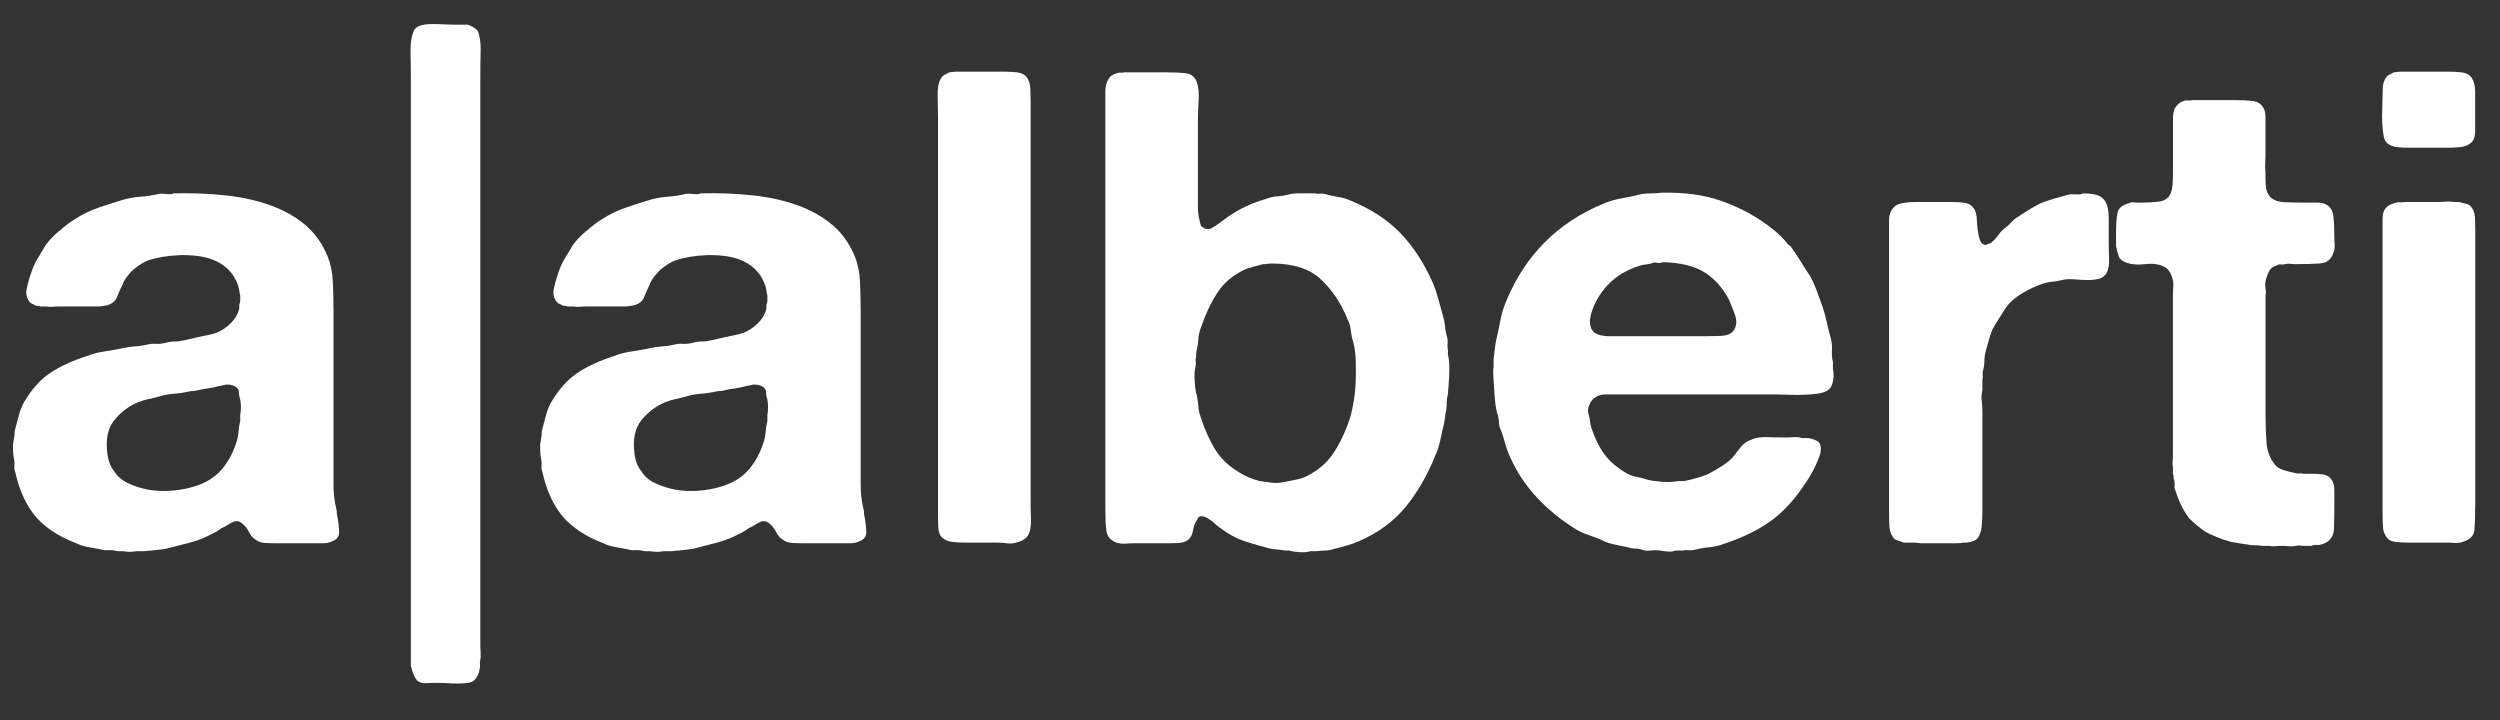 <?xml version="1.0" encoding="UTF-8" standalone="no"?>
<!DOCTYPE svg PUBLIC "-//W3C//DTD SVG 1.1//EN" "http://www.w3.org/Graphics/SVG/1.1/DTD/svg11.dtd">
<svg width="100%" height="100%" viewBox="0 0 177 51" version="1.1" xmlns="http://www.w3.org/2000/svg" xmlns:xlink="http://www.w3.org/1999/xlink" xml:space="preserve" xmlns:serif="http://www.serif.com/" style="fill-rule:evenodd;clip-rule:evenodd;stroke-linejoin:round;stroke-miterlimit:2;">
    <rect x="0" y="0" width="177" height="51" fill="#333333" stroke="none"/>
    <g>
        <path d="M23.894,36.588C23.956,36.936 23.994,37.278 24.01,37.62C24.027,37.964 23.861,38.2 23.518,38.323C23.332,38.416 23.112,38.463 22.863,38.463L22.113,38.463L19.585,38.463C19.304,38.463 19.03,38.457 18.765,38.44C18.5,38.424 18.288,38.352 18.133,38.229C17.914,38.105 17.749,37.924 17.641,37.689C17.532,37.459 17.383,37.262 17.197,37.105C17.134,37.043 17.056,36.988 16.962,36.94C16.869,36.893 16.743,36.886 16.588,36.918C16.431,36.98 16.283,37.059 16.142,37.149C16.001,37.246 15.853,37.324 15.698,37.386C15.543,37.51 15.37,37.62 15.184,37.712C14.996,37.807 14.809,37.9 14.622,37.993C14.216,38.181 13.794,38.328 13.356,38.439C12.918,38.546 12.467,38.666 11.999,38.79C11.78,38.853 11.569,38.892 11.367,38.908C11.162,38.925 10.952,38.946 10.735,38.976C10.64,38.976 10.547,38.986 10.454,39.001C10.359,39.016 10.266,39.024 10.173,39.024L9.657,39.024C9.345,39.086 9.032,39.086 8.721,39.024L8.3,39.024C8.081,38.962 7.87,38.936 7.668,38.952C7.463,38.971 7.269,38.946 7.082,38.884C6.769,38.822 6.474,38.769 6.193,38.721C5.913,38.672 5.646,38.586 5.397,38.462C4.49,38.119 3.717,37.676 3.079,37.127C2.439,36.581 1.931,35.856 1.557,34.951C1.464,34.732 1.378,34.497 1.299,34.249C1.22,33.997 1.15,33.73 1.088,33.45C1.025,33.293 1.002,33.137 1.018,32.981C1.034,32.825 1.024,32.669 0.995,32.514C0.964,32.42 0.939,32.226 0.925,31.93C0.91,31.631 0.917,31.422 0.948,31.294C1.01,30.984 1.042,30.719 1.042,30.501C1.135,30.158 1.228,29.806 1.323,29.446C1.416,29.087 1.54,28.766 1.696,28.486C2.227,27.581 2.835,26.895 3.522,26.427C4.208,25.958 5.083,25.553 6.145,25.209C6.552,25.052 6.973,24.942 7.409,24.878C7.845,24.816 8.283,24.739 8.721,24.647C8.97,24.583 9.235,24.545 9.516,24.529C9.797,24.514 10.078,24.477 10.359,24.413C10.578,24.351 10.797,24.327 11.016,24.343C11.233,24.358 11.469,24.336 11.718,24.273C11.935,24.21 12.154,24.178 12.373,24.178C12.591,24.178 12.827,24.147 13.076,24.085C13.732,23.93 14.331,23.797 14.879,23.687C15.425,23.579 15.917,23.305 16.354,22.868C16.635,22.586 16.822,22.276 16.917,21.931C16.948,21.838 16.954,21.759 16.94,21.697C16.923,21.635 16.932,21.573 16.962,21.509C16.993,21.447 17.01,21.353 17.01,21.228L17.01,20.947C16.977,20.823 16.954,20.697 16.94,20.573C16.923,20.447 16.9,20.338 16.87,20.245C16.557,19.307 15.902,18.669 14.903,18.324C14.622,18.231 14.286,18.16 13.896,18.113C13.506,18.067 13.107,18.051 12.702,18.067C12.297,18.082 11.907,18.121 11.531,18.184C11.157,18.247 10.829,18.324 10.548,18.419C10.36,18.482 10.181,18.567 10.009,18.675C9.838,18.786 9.674,18.904 9.517,19.027C9.36,19.152 9.199,19.326 9.025,19.543C8.854,19.762 8.735,19.964 8.674,20.153C8.517,20.465 8.385,20.76 8.277,21.041C8.168,21.322 7.941,21.51 7.598,21.603C7.346,21.667 7.082,21.698 6.801,21.698L5.958,21.698L4.18,21.698C4.021,21.698 3.867,21.706 3.711,21.721C3.556,21.736 3.416,21.728 3.29,21.698L2.868,21.698C2.805,21.666 2.728,21.651 2.635,21.651C2.54,21.651 2.462,21.62 2.399,21.558C2.149,21.496 1.978,21.291 1.885,20.949C1.852,20.794 1.852,20.637 1.885,20.481C1.916,20.325 1.947,20.185 1.978,20.059C2.071,19.714 2.171,19.396 2.283,19.098C2.39,18.802 2.525,18.529 2.68,18.279C2.775,18.122 2.868,17.966 2.961,17.81C3.056,17.655 3.149,17.498 3.242,17.342C3.492,16.999 3.804,16.672 4.18,16.359C4.242,16.328 4.335,16.251 4.461,16.126C4.616,16.001 4.757,15.891 4.882,15.797C5.006,15.704 5.147,15.609 5.303,15.516C5.832,15.174 6.396,14.9 6.988,14.696C7.582,14.494 8.191,14.3 8.815,14.112C9.19,14.017 9.579,13.957 9.986,13.924C10.393,13.893 10.798,13.831 11.204,13.736C11.329,13.706 11.523,13.706 11.788,13.736C12.053,13.768 12.216,13.754 12.28,13.69C13.559,13.658 14.785,13.707 15.956,13.831C17.127,13.957 18.187,14.19 19.14,14.534C20.092,14.878 20.912,15.337 21.599,15.915C22.285,16.493 22.816,17.234 23.192,18.139C23.409,18.669 23.536,19.28 23.566,19.965C23.597,20.653 23.613,21.355 23.613,22.072L23.613,34.318C23.613,34.924 23.675,35.479 23.799,35.98C23.832,36.076 23.846,36.174 23.846,36.285C23.847,36.397 23.861,36.499 23.894,36.588ZM17.01,29.379C17.04,29.224 17.057,29.045 17.057,28.842C17.057,28.639 17.04,28.46 17.01,28.304C16.946,28.116 16.917,27.944 16.917,27.787C16.917,27.631 16.854,27.506 16.729,27.412C16.572,27.287 16.337,27.224 16.026,27.224C15.901,27.258 15.791,27.28 15.698,27.294C15.605,27.31 15.494,27.335 15.37,27.364C15.151,27.429 14.918,27.476 14.668,27.506C14.418,27.54 14.168,27.585 13.92,27.647C13.825,27.681 13.685,27.694 13.497,27.694C13.092,27.788 12.686,27.851 12.28,27.881C11.873,27.912 11.484,27.99 11.109,28.116C10.859,28.18 10.624,28.23 10.406,28.281C10.19,28.326 9.971,28.396 9.752,28.488C9.096,28.769 8.541,29.191 8.089,29.753C7.635,30.315 7.472,31.097 7.598,32.095C7.66,32.628 7.831,33.062 8.112,33.405C8.329,33.752 8.657,34.022 9.095,34.223C9.533,34.429 10.008,34.577 10.524,34.672C11.039,34.764 11.584,34.786 12.162,34.74C12.74,34.695 13.277,34.593 13.777,34.436C14.589,34.184 15.229,33.788 15.697,33.239C16.166,32.695 16.526,32.016 16.776,31.204C16.836,30.985 16.877,30.756 16.892,30.524C16.907,30.289 16.946,30.048 17.01,29.797L17.01,29.379Z" style="fill:white;fill-rule:nonzero;"/>
        <path d="M29.09,46.612L29.09,14.02L29.09,5.776C29.09,5.121 29.082,4.45 29.067,3.762C29.05,3.077 29.137,2.531 29.325,2.124C29.418,1.969 29.582,1.859 29.817,1.795C30.05,1.731 30.309,1.702 30.589,1.702C30.87,1.702 31.151,1.71 31.432,1.725C31.713,1.739 31.946,1.747 32.134,1.747L33.117,1.747C33.398,1.842 33.631,1.982 33.819,2.17C33.974,2.545 34.045,3.029 34.03,3.62C34.013,4.215 34.007,4.791 34.007,5.353L34.007,45.674C34.007,45.831 34.014,46.005 34.03,46.191C34.045,46.379 34.036,46.549 34.007,46.709C33.975,46.804 33.968,46.894 33.983,46.99C33.999,47.085 33.991,47.209 33.961,47.365C33.897,47.708 33.773,47.972 33.586,48.159C33.491,48.256 33.336,48.317 33.118,48.349C32.899,48.379 32.664,48.394 32.415,48.394C32.164,48.394 31.915,48.387 31.665,48.369C31.417,48.353 31.197,48.348 31.01,48.348C30.76,48.348 30.486,48.354 30.19,48.369C29.893,48.388 29.666,48.315 29.511,48.158C29.324,47.911 29.184,47.566 29.09,47.13L29.09,46.612Z" style="fill:white;fill-rule:nonzero;"/>
        <path d="M61.215,36.588C61.277,36.936 61.317,37.278 61.332,37.62C61.347,37.964 61.184,38.2 60.84,38.323C60.652,38.416 60.435,38.463 60.184,38.463L59.437,38.463L56.906,38.463C56.626,38.463 56.351,38.457 56.089,38.44C55.824,38.424 55.611,38.352 55.457,38.229C55.236,38.105 55.072,37.924 54.963,37.689C54.856,37.459 54.706,37.262 54.52,37.105C54.457,37.043 54.379,36.988 54.287,36.94C54.191,36.893 54.068,36.886 53.911,36.918C53.754,36.98 53.606,37.059 53.467,37.149C53.326,37.246 53.178,37.324 53.023,37.386C52.867,37.51 52.695,37.62 52.506,37.712C52.32,37.807 52.132,37.9 51.943,37.993C51.538,38.181 51.116,38.328 50.68,38.439C50.242,38.546 49.789,38.666 49.323,38.79C49.102,38.853 48.891,38.892 48.689,38.908C48.487,38.924 48.276,38.946 48.057,38.976C47.963,38.976 47.87,38.986 47.776,39.001C47.683,39.016 47.589,39.024 47.496,39.024L46.981,39.024C46.667,39.086 46.355,39.086 46.043,39.024L45.621,39.024C45.401,38.962 45.192,38.936 44.989,38.952C44.784,38.971 44.592,38.946 44.405,38.884C44.092,38.822 43.796,38.769 43.514,38.721C43.233,38.672 42.967,38.586 42.719,38.462C41.813,38.119 41.04,37.676 40.402,37.127C39.759,36.581 39.254,35.856 38.88,34.951C38.785,34.732 38.701,34.497 38.622,34.249C38.544,33.997 38.473,33.73 38.412,33.45C38.348,33.293 38.325,33.137 38.341,32.981C38.356,32.826 38.348,32.669 38.318,32.514C38.286,32.42 38.263,32.226 38.248,31.93C38.232,31.631 38.239,31.422 38.271,31.294C38.333,30.984 38.363,30.719 38.363,30.501C38.458,30.158 38.551,29.806 38.644,29.446C38.739,29.087 38.861,28.766 39.02,28.486C39.549,27.581 40.159,26.895 40.846,26.427C41.532,25.958 42.406,25.553 43.468,25.209C43.874,25.052 44.295,24.942 44.733,24.878C45.169,24.816 45.606,24.739 46.043,24.647C46.292,24.583 46.559,24.545 46.839,24.529C47.12,24.514 47.402,24.477 47.683,24.413C47.901,24.351 48.119,24.327 48.338,24.343C48.556,24.358 48.791,24.336 49.041,24.273C49.258,24.21 49.477,24.178 49.696,24.178C49.913,24.178 50.148,24.147 50.399,24.085C51.053,23.93 51.654,23.797 52.201,23.687C52.747,23.579 53.238,23.305 53.677,22.868C53.957,22.586 54.145,22.276 54.239,21.931C54.271,21.838 54.278,21.759 54.262,21.697C54.245,21.635 54.253,21.573 54.286,21.509C54.315,21.447 54.332,21.353 54.332,21.228L54.332,20.947C54.3,20.823 54.277,20.697 54.262,20.573C54.245,20.447 54.224,20.338 54.191,20.245C53.879,19.307 53.224,18.669 52.225,18.324C51.943,18.231 51.607,18.16 51.219,18.113C50.826,18.067 50.428,18.051 50.025,18.067C49.62,18.082 49.229,18.121 48.854,18.184C48.477,18.247 48.152,18.324 47.871,18.419C47.683,18.482 47.501,18.567 47.332,18.675C47.159,18.786 46.995,18.904 46.84,19.027C46.684,19.152 46.521,19.326 46.349,19.543C46.176,19.762 46.06,19.964 45.997,20.153C45.841,20.465 45.709,20.76 45.599,21.041C45.492,21.322 45.264,21.51 44.92,21.603C44.67,21.667 44.406,21.698 44.124,21.698L43.283,21.698L41.502,21.698C41.345,21.698 41.19,21.706 41.035,21.721C40.878,21.736 40.737,21.728 40.613,21.698L40.19,21.698C40.127,21.666 40.049,21.651 39.956,21.651C39.863,21.651 39.785,21.62 39.723,21.558C39.471,21.496 39.301,21.291 39.206,20.949C39.175,20.794 39.175,20.637 39.206,20.481C39.239,20.325 39.268,20.185 39.301,20.059C39.394,19.716 39.496,19.397 39.604,19.099C39.714,18.803 39.847,18.53 40.003,18.28C40.096,18.123 40.189,17.967 40.284,17.811C40.377,17.656 40.472,17.499 40.565,17.343C40.814,17 41.127,16.673 41.501,16.36C41.563,16.329 41.657,16.252 41.781,16.127C41.938,16.002 42.078,15.892 42.203,15.798C42.328,15.705 42.468,15.61 42.625,15.517C43.155,15.175 43.717,14.901 44.312,14.697C44.903,14.495 45.514,14.301 46.137,14.113C46.511,14.016 46.901,13.956 47.307,13.923C47.713,13.892 48.118,13.83 48.525,13.735C48.651,13.705 48.844,13.705 49.11,13.735C49.375,13.767 49.54,13.753 49.602,13.689C50.881,13.657 52.109,13.706 53.278,13.83C54.449,13.956 55.508,14.189 56.464,14.533C57.415,14.877 58.233,15.336 58.921,15.914C59.608,16.492 60.139,17.233 60.514,18.138C60.732,18.668 60.859,19.279 60.889,19.964C60.92,20.652 60.935,21.354 60.935,22.071L60.935,34.317C60.935,34.923 60.997,35.478 61.123,35.979C61.154,36.075 61.171,36.173 61.171,36.284C61.169,36.397 61.184,36.499 61.215,36.588ZM54.331,29.379C54.363,29.224 54.378,29.045 54.378,28.842C54.378,28.639 54.363,28.46 54.331,28.304C54.268,28.116 54.237,27.944 54.237,27.787C54.237,27.631 54.174,27.506 54.049,27.412C53.893,27.287 53.658,27.224 53.347,27.224C53.222,27.258 53.113,27.28 53.02,27.294C52.925,27.31 52.816,27.335 52.692,27.364C52.473,27.428 52.237,27.475 51.99,27.505C51.738,27.539 51.49,27.584 51.239,27.646C51.147,27.68 51.007,27.693 50.819,27.693C50.412,27.787 50.007,27.85 49.601,27.88C49.195,27.911 48.805,27.989 48.43,28.115C48.178,28.179 47.946,28.229 47.728,28.28C47.512,28.326 47.291,28.396 47.072,28.488C46.417,28.769 45.861,29.191 45.409,29.753C44.957,30.315 44.794,31.097 44.918,32.095C44.98,32.628 45.153,33.062 45.435,33.405C45.652,33.752 45.979,34.022 46.417,34.223C46.854,34.429 47.33,34.577 47.845,34.672C48.361,34.764 48.907,34.786 49.485,34.74C50.061,34.695 50.6,34.593 51.1,34.436C51.913,34.184 52.552,33.788 53.021,33.239C53.488,32.695 53.847,32.016 54.097,31.204C54.159,30.985 54.2,30.756 54.214,30.524C54.229,30.289 54.268,30.048 54.331,29.797L54.331,29.379Z" style="fill:white;fill-rule:nonzero;"/>
        <path d="M67.678,5.074L71.097,5.074C71.407,5.074 71.706,5.088 71.987,5.121C72.268,5.152 72.485,5.246 72.641,5.402C72.829,5.621 72.929,5.91 72.947,6.267C72.962,6.626 72.969,6.994 72.969,7.368L72.969,35.515C72.969,35.887 72.976,36.319 72.992,36.801C73.006,37.285 72.935,37.653 72.781,37.903C72.624,38.151 72.343,38.324 71.938,38.418C71.75,38.48 71.54,38.496 71.306,38.465C71.073,38.433 70.844,38.418 70.626,38.418L68.379,38.418C68.034,38.418 67.724,38.403 67.443,38.371C67.163,38.342 66.926,38.247 66.739,38.091C66.552,37.934 66.45,37.693 66.434,37.366C66.418,37.039 66.412,36.702 66.412,36.358L66.412,32.19L66.412,14.629L66.412,8.259C66.412,7.854 66.404,7.368 66.388,6.807C66.372,6.245 66.442,5.84 66.599,5.59C66.661,5.465 66.747,5.371 66.857,5.309C66.967,5.246 67.083,5.184 67.209,5.121C67.271,5.121 67.35,5.114 67.444,5.098C67.536,5.082 67.614,5.074 67.678,5.074Z" style="fill:white;fill-rule:nonzero;"/>
        <path d="M102.521,25.162C102.583,25.351 102.612,25.673 102.612,26.122C102.612,26.576 102.598,26.896 102.568,27.082C102.568,27.239 102.558,27.372 102.544,27.481C102.527,27.588 102.522,27.722 102.522,27.877C102.458,28.127 102.426,28.367 102.426,28.604C102.426,28.839 102.394,29.081 102.329,29.329C102.329,29.455 102.301,29.674 102.238,29.988C102.143,30.363 102.057,30.745 101.98,31.134C101.902,31.526 101.784,31.892 101.626,32.235C101.064,33.639 100.362,34.857 99.52,35.886C98.677,36.918 97.57,37.73 96.196,38.323C95.914,38.448 95.627,38.551 95.329,38.63C95.031,38.707 94.713,38.792 94.369,38.886C94.183,38.948 93.985,38.979 93.785,38.979C93.581,38.979 93.386,38.997 93.198,39.026L92.776,39.026C92.588,39.089 92.339,39.113 92.027,39.095C91.716,39.078 91.464,39.041 91.279,38.979L90.998,38.979C90.84,38.948 90.672,38.927 90.48,38.911C90.295,38.893 90.108,38.872 89.917,38.84C89.327,38.685 88.777,38.527 88.281,38.371C87.779,38.216 87.312,37.997 86.875,37.716C86.689,37.591 86.508,37.467 86.338,37.341C86.167,37.216 86.002,37.076 85.846,36.92C85.751,36.858 85.659,36.796 85.566,36.731C85.47,36.671 85.378,36.625 85.285,36.59C85.005,36.499 84.831,36.561 84.769,36.779C84.614,36.998 84.512,37.253 84.465,37.55C84.418,37.847 84.299,38.073 84.113,38.229C83.925,38.353 83.706,38.425 83.457,38.441C83.207,38.459 82.926,38.464 82.613,38.464L80.366,38.464C80.147,38.464 79.922,38.471 79.686,38.488C79.454,38.506 79.243,38.478 79.054,38.417C78.618,38.263 78.374,37.971 78.329,37.55C78.281,37.128 78.259,36.654 78.259,36.122L78.259,7.556L78.259,6.478C78.259,6.104 78.335,5.808 78.492,5.589C78.618,5.37 78.837,5.228 79.148,5.168C79.209,5.137 79.279,5.129 79.359,5.144C79.435,5.158 79.505,5.152 79.57,5.121L82.519,5.121C83.081,5.121 83.564,5.144 83.971,5.191C84.376,5.238 84.641,5.48 84.767,5.916C84.861,6.229 84.892,6.642 84.861,7.157C84.829,7.672 84.814,8.117 84.814,8.491L84.814,14.626C84.814,14.971 84.843,15.266 84.907,15.516C84.94,15.673 84.971,15.805 85.003,15.914C85.031,16.021 85.11,16.092 85.236,16.125C85.297,16.188 85.382,16.218 85.493,16.218C85.604,16.218 85.688,16.204 85.75,16.171C85.968,16.048 86.172,15.915 86.359,15.775C86.547,15.634 86.75,15.487 86.968,15.329C87.372,15.048 87.794,14.807 88.232,14.604C88.668,14.401 89.153,14.222 89.686,14.064C89.933,13.971 90.184,13.917 90.433,13.901C90.682,13.886 90.934,13.847 91.183,13.784C91.4,13.722 91.636,13.69 91.884,13.69L93.101,13.69C93.196,13.722 93.303,13.728 93.43,13.713C93.552,13.698 93.677,13.707 93.803,13.736C94.146,13.83 94.465,13.901 94.764,13.948C95.062,13.994 95.348,14.08 95.629,14.204C97.067,14.797 98.237,15.563 99.144,16.499C100.047,17.437 100.813,18.606 101.438,20.012C101.595,20.386 101.726,20.778 101.836,21.181C101.943,21.588 102.061,22.009 102.185,22.446C102.249,22.666 102.288,22.877 102.303,23.08C102.319,23.282 102.358,23.51 102.421,23.757C102.481,23.915 102.505,24.086 102.491,24.273C102.472,24.46 102.48,24.648 102.514,24.835L102.514,25.161L102.521,25.161L102.521,25.162ZM95.587,29.567C95.683,29.254 95.766,28.864 95.845,28.396C95.923,27.927 95.97,27.452 95.986,26.967C96.001,26.484 96.001,26 95.986,25.518C95.97,25.035 95.914,24.62 95.823,24.277C95.727,23.964 95.666,23.668 95.634,23.387C95.605,23.106 95.528,22.842 95.4,22.592C94.962,21.499 94.347,20.571 93.55,19.806C92.756,19.041 91.591,18.658 90.062,18.658C89.938,18.658 89.83,18.666 89.735,18.681C89.64,18.699 89.534,18.705 89.408,18.705C89.191,18.768 88.987,18.821 88.799,18.869C88.613,18.916 88.425,18.972 88.239,19.032C87.332,19.439 86.646,20.009 86.178,20.742C85.71,21.477 85.319,22.31 85.007,23.247C84.912,23.498 84.858,23.755 84.842,24.02C84.828,24.286 84.787,24.544 84.727,24.794C84.694,24.886 84.68,25.042 84.68,25.261C84.647,25.385 84.638,25.509 84.657,25.637C84.672,25.761 84.665,25.885 84.633,26.011C84.569,26.261 84.555,26.604 84.587,27.042C84.617,27.481 84.665,27.79 84.728,27.98C84.789,28.261 84.83,28.527 84.843,28.775C84.859,29.026 84.913,29.275 85.008,29.525C85.29,30.399 85.624,31.156 86.014,31.797C86.405,32.435 86.959,32.976 87.677,33.41C88.176,33.723 88.692,33.941 89.221,34.067C89.283,34.067 89.355,34.077 89.433,34.091C89.509,34.108 89.596,34.117 89.692,34.117C89.783,34.146 89.939,34.169 90.159,34.185C90.379,34.201 90.562,34.191 90.721,34.162C91.033,34.1 91.321,34.045 91.587,33.997C91.852,33.95 92.111,33.882 92.36,33.785C93.232,33.38 93.913,32.818 94.397,32.099C94.876,31.377 95.275,30.532 95.587,29.567Z" style="fill:white;fill-rule:nonzero;"/>
        <path d="M129.772,26.149C129.835,26.397 129.835,26.678 129.772,26.992C129.709,27.304 129.597,27.506 129.444,27.599C129.289,27.723 129.062,27.808 128.768,27.857C128.468,27.902 128.142,27.934 127.783,27.948C127.425,27.966 127.063,27.966 126.705,27.948C126.346,27.933 126.026,27.925 125.745,27.925L114.318,27.925L113.685,27.925C113.481,27.925 113.303,27.959 113.148,28.02C112.898,28.144 112.741,28.27 112.679,28.395C112.617,28.459 112.555,28.573 112.493,28.746C112.43,28.919 112.415,29.082 112.446,29.238C112.509,29.425 112.548,29.605 112.563,29.777C112.578,29.948 112.617,30.128 112.678,30.313C112.929,31.064 113.234,31.678 113.594,32.165C113.95,32.648 114.443,33.076 115.068,33.452C115.318,33.61 115.576,33.71 115.841,33.757C116.105,33.803 116.379,33.873 116.66,33.966C116.906,34.032 117.251,34.076 117.688,34.111C118.126,34.14 118.501,34.124 118.812,34.061L119.234,34.061C119.547,33.998 119.834,33.93 120.1,33.852C120.369,33.774 120.625,33.686 120.873,33.594C121.186,33.438 121.535,33.235 121.928,32.985C122.317,32.737 122.607,32.489 122.795,32.237C122.95,32.018 123.114,31.809 123.287,31.607C123.458,31.401 123.667,31.254 123.919,31.158C124.229,31.004 124.628,30.932 125.113,30.949C125.595,30.967 126.042,30.973 126.446,30.973C126.635,30.973 126.831,30.967 127.033,30.949C127.235,30.933 127.416,30.957 127.57,31.017L128.039,31.017C128.352,31.083 128.571,31.158 128.696,31.254C128.818,31.316 128.89,31.456 128.909,31.675C128.924,31.895 128.896,32.08 128.838,32.237C128.679,32.675 128.51,33.064 128.32,33.407C128.132,33.753 127.913,34.095 127.666,34.438C126.978,35.466 126.198,36.295 125.323,36.919C124.45,37.543 123.357,38.071 122.046,38.509C121.701,38.634 121.358,38.713 121.016,38.745C120.673,38.776 120.313,38.839 119.94,38.931C119.814,38.966 119.68,38.971 119.541,38.954C119.4,38.939 119.269,38.947 119.144,38.978L118.628,38.978C118.472,39.041 118.292,39.067 118.089,39.05C117.887,39.032 117.706,39.011 117.552,38.978C117.304,38.947 117.085,38.947 116.896,38.978C116.709,39.011 116.506,38.996 116.287,38.932C116.131,38.87 115.962,38.838 115.772,38.838C115.582,38.838 115.413,38.806 115.256,38.744C114.913,38.682 114.57,38.61 114.227,38.532C113.882,38.457 113.572,38.34 113.289,38.182C112.946,38.059 112.626,37.94 112.33,37.828C112.031,37.723 111.758,37.587 111.511,37.432C110.511,36.808 109.621,36.081 108.841,35.254C108.059,34.428 107.419,33.469 106.921,32.374C106.764,32.031 106.64,31.678 106.545,31.322C106.45,30.963 106.326,30.592 106.169,30.221C106.139,30.096 106.124,29.979 106.124,29.868C106.124,29.761 106.106,29.643 106.078,29.517C105.954,29.143 105.875,28.739 105.843,28.299C105.811,27.861 105.781,27.426 105.748,26.989C105.748,26.832 105.74,26.66 105.726,26.473C105.709,26.286 105.717,26.114 105.748,25.956L105.748,25.397L105.889,24.274C106.015,23.743 106.124,23.229 106.217,22.727C106.311,22.228 106.45,21.762 106.638,21.322C107.981,18.077 110.259,15.782 113.475,14.44C113.913,14.252 114.358,14.119 114.81,14.041C115.264,13.964 115.742,13.861 116.239,13.736C116.486,13.706 116.722,13.69 116.941,13.69C117.161,13.69 117.392,13.676 117.644,13.643C119.235,13.612 120.6,13.792 121.74,14.182C122.88,14.573 123.903,15.08 124.807,15.704C125.088,15.89 125.37,16.101 125.652,16.336C125.933,16.57 126.181,16.813 126.401,17.062C126.496,17.219 126.619,17.343 126.776,17.437C127.025,17.78 127.258,18.132 127.477,18.49C127.695,18.849 127.931,19.215 128.18,19.589C128.334,19.87 128.469,20.161 128.577,20.456C128.685,20.753 128.804,21.074 128.929,21.416C129.084,21.823 129.209,22.244 129.304,22.681C129.399,23.119 129.507,23.555 129.631,23.992C129.694,24.24 129.717,24.514 129.701,24.81C129.685,25.109 129.71,25.38 129.771,25.63L129.772,26.149ZM122.746,23.385C122.964,23.072 122.99,22.691 122.816,22.237C122.645,21.786 122.512,21.449 122.418,21.231C121.98,20.388 121.406,19.741 120.689,19.287C119.969,18.835 118.971,18.591 117.69,18.562C117.596,18.625 117.488,18.64 117.364,18.608C117.238,18.578 117.129,18.578 117.036,18.608C116.879,18.672 116.709,18.711 116.521,18.725C116.333,18.74 116.162,18.781 116.003,18.843C114.631,19.281 113.615,20.138 112.96,21.418C112.897,21.543 112.827,21.707 112.751,21.91C112.672,22.114 112.617,22.316 112.586,22.517C112.553,22.721 112.562,22.916 112.61,23.103C112.654,23.291 112.756,23.448 112.914,23.572C113.162,23.727 113.508,23.805 113.945,23.805L120.408,23.805C120.844,23.805 121.301,23.799 121.788,23.783C122.271,23.767 122.591,23.636 122.746,23.385Z" style="fill:white;fill-rule:nonzero;"/>
        <path d="M147.473,13.691C147.816,13.691 148.12,13.723 148.386,13.785C148.651,13.848 148.861,13.989 149.018,14.206C149.206,14.456 149.298,14.886 149.298,15.495L149.298,17.11C149.298,17.454 149.306,17.843 149.323,18.281C149.34,18.719 149.284,19.062 149.158,19.309C149.032,19.53 148.855,19.67 148.619,19.733C148.386,19.795 148.12,19.826 147.824,19.826C147.527,19.826 147.215,19.811 146.886,19.779C146.56,19.748 146.254,19.764 145.972,19.826C145.753,19.889 145.534,19.928 145.317,19.944C145.098,19.96 144.896,19.998 144.708,20.06C144.209,20.217 143.709,20.444 143.211,20.739C142.711,21.036 142.32,21.371 142.04,21.745C141.883,21.997 141.72,22.255 141.549,22.517C141.374,22.784 141.212,23.057 141.057,23.337C140.962,23.587 140.875,23.846 140.799,24.109C140.721,24.376 140.65,24.633 140.588,24.88C140.525,25.1 140.495,25.327 140.495,25.559C140.495,25.796 140.46,26.02 140.398,26.239C140.367,26.363 140.361,26.481 140.376,26.59C140.391,26.698 140.382,26.8 140.353,26.895L140.353,27.643C140.29,27.862 140.275,28.104 140.305,28.369C140.338,28.637 140.353,28.893 140.353,29.145L140.353,36.122C140.353,36.527 140.336,36.902 140.305,37.246C140.276,37.589 140.18,37.87 140.025,38.088C139.962,38.184 139.86,38.252 139.718,38.301C139.578,38.347 139.432,38.386 139.274,38.415L139.038,38.415C138.884,38.448 138.713,38.462 138.526,38.462L138.007,38.462L135.993,38.462C135.807,38.43 135.611,38.415 135.407,38.415L134.777,38.415C134.62,38.352 134.462,38.301 134.308,38.25C134.151,38.206 134.041,38.104 133.979,37.947C133.857,37.79 133.785,37.562 133.769,37.267C133.753,36.97 133.746,36.667 133.746,36.356L133.746,33.17L133.746,19.966L133.746,16.5L133.746,15.587C133.746,15.291 133.808,15.048 133.934,14.861C134.089,14.611 134.321,14.455 134.636,14.393C134.947,14.331 135.323,14.3 135.76,14.3L138.148,14.3C138.526,14.3 138.85,14.323 139.131,14.37C139.412,14.415 139.63,14.564 139.789,14.814C139.883,14.971 139.936,15.188 139.952,15.469C139.967,15.75 139.991,16.024 140.022,16.289C140.055,16.554 140.108,16.795 140.186,17.016C140.264,17.235 140.414,17.342 140.633,17.342C140.694,17.28 140.757,17.249 140.819,17.249C140.88,17.249 140.941,17.218 141.007,17.156C141.194,16.999 141.358,16.821 141.498,16.617C141.639,16.414 141.817,16.233 142.037,16.078C142.16,15.985 142.269,15.882 142.363,15.774C142.458,15.664 142.567,15.563 142.689,15.469C142.969,15.282 143.262,15.094 143.558,14.907C143.854,14.72 144.156,14.549 144.471,14.392C144.784,14.268 145.103,14.159 145.43,14.063C145.756,13.97 146.092,13.877 146.438,13.783C146.532,13.751 146.709,13.745 146.976,13.76C147.247,13.777 147.409,13.755 147.473,13.691Z" style="fill:white;fill-rule:nonzero;"/>
        <path d="M155.152,7.088L158.29,7.088C158.758,7.088 159.171,7.111 159.531,7.158C159.888,7.205 160.146,7.401 160.303,7.742C160.366,7.901 160.396,8.087 160.396,8.305L160.396,11.067C160.396,11.224 160.389,11.404 160.374,11.607C160.358,11.811 160.366,11.989 160.396,12.146L160.396,12.661C160.396,12.912 160.415,13.138 160.444,13.34C160.476,13.544 160.553,13.723 160.677,13.879C160.898,14.16 161.293,14.309 161.872,14.324C162.45,14.34 163.004,14.346 163.533,14.346L164.097,14.346C164.283,14.346 164.455,14.379 164.613,14.44C164.957,14.596 165.15,14.877 165.198,15.283C165.247,15.688 165.268,16.142 165.268,16.64C165.268,16.859 165.275,17.078 165.291,17.296C165.308,17.513 165.285,17.701 165.221,17.858C165.064,18.358 164.738,18.624 164.239,18.653C163.736,18.686 163.175,18.701 162.551,18.701C162.428,18.701 162.294,18.695 162.155,18.677C162.014,18.662 161.898,18.671 161.803,18.701C161.679,18.732 161.568,18.739 161.477,18.723C161.382,18.709 161.289,18.73 161.196,18.794C160.945,18.857 160.766,18.99 160.657,19.192C160.55,19.396 160.462,19.636 160.4,19.917C160.368,20.074 160.368,20.245 160.4,20.433C160.431,20.619 160.431,20.79 160.4,20.947L160.4,29.328C160.4,30.109 160.425,30.788 160.47,31.367C160.516,31.947 160.711,32.451 161.057,32.889C161.212,33.075 161.422,33.209 161.688,33.287C161.953,33.366 162.226,33.434 162.507,33.496C162.602,33.53 162.702,33.536 162.812,33.519C162.922,33.505 163.006,33.512 163.071,33.543L163.586,33.543C163.929,33.543 164.225,33.56 164.476,33.591C164.724,33.622 164.928,33.75 165.083,33.965C165.207,34.153 165.271,34.397 165.271,34.694L165.271,35.604C165.271,36.262 165.261,36.863 165.248,37.408C165.231,37.957 164.974,38.322 164.475,38.508C164.319,38.571 164.178,38.595 164.054,38.581C163.928,38.564 163.787,38.587 163.632,38.649L163.163,38.649C163.1,38.649 163.006,38.643 162.882,38.627C162.757,38.608 162.65,38.616 162.555,38.649C162.398,38.682 162.236,38.688 162.063,38.672C161.892,38.656 161.728,38.649 161.571,38.649C161.415,38.649 161.259,38.655 161.104,38.672C160.948,38.69 160.806,38.682 160.682,38.649L160.167,38.649C160.01,38.616 159.838,38.604 159.65,38.604C159.463,38.604 159.293,38.586 159.134,38.556C158.914,38.525 158.712,38.493 158.526,38.462C158.339,38.43 158.151,38.4 157.965,38.367C157.621,38.272 157.292,38.165 156.98,38.041C156.668,37.919 156.373,37.775 156.091,37.619C155.995,37.557 155.904,37.485 155.81,37.407C155.716,37.329 155.607,37.244 155.483,37.148C155.42,37.089 155.342,37.019 155.249,36.94C155.154,36.862 155.076,36.793 155.013,36.727C154.575,36.136 154.247,35.482 154.032,34.761C153.967,34.637 153.945,34.519 153.962,34.411C153.976,34.301 153.967,34.169 153.939,34.013C153.905,33.952 153.891,33.872 153.891,33.777C153.891,33.683 153.875,33.608 153.843,33.542L153.843,33.075C153.813,32.951 153.806,32.81 153.821,32.654C153.837,32.497 153.843,32.344 153.843,32.187L153.843,30.408L153.843,23.434L153.843,20.951C153.843,20.734 153.854,20.515 153.869,20.296C153.884,20.077 153.861,19.875 153.798,19.687C153.673,19.25 153.455,18.97 153.141,18.845C152.798,18.689 152.361,18.642 151.831,18.704C151.3,18.767 150.847,18.721 150.472,18.564C150.223,18.469 150.066,18.329 150.004,18.142C149.941,17.954 149.88,17.721 149.817,17.44L149.817,16.455C149.817,15.893 149.848,15.442 149.912,15.098C149.975,14.755 150.239,14.521 150.708,14.396C150.832,14.333 150.956,14.311 151.084,14.325C151.209,14.342 151.349,14.348 151.506,14.348C151.973,14.348 152.411,14.325 152.816,14.278C153.222,14.232 153.504,14.053 153.66,13.741C153.755,13.522 153.808,13.272 153.824,12.991C153.84,12.71 153.847,12.43 153.847,12.149L153.847,9.243L153.847,8.448C153.847,8.167 153.879,7.932 153.944,7.744C154.099,7.434 154.331,7.23 154.646,7.137C154.708,7.104 154.793,7.098 154.903,7.113C155.004,7.129 155.088,7.121 155.152,7.088Z" style="fill:white;fill-rule:nonzero;"/>
        <path d="M174.915,5.402C175.134,5.652 175.241,6.028 175.241,6.526L175.241,9.242C175.241,9.68 175.134,9.977 174.915,10.133C174.727,10.29 174.485,10.381 174.188,10.414C173.891,10.445 173.572,10.46 173.228,10.46L170.605,10.46C170.262,10.46 169.958,10.445 169.694,10.414C169.427,10.381 169.202,10.29 169.014,10.133C168.89,10.038 168.803,9.861 168.757,9.594C168.711,9.329 168.678,9.032 168.662,8.704C168.646,8.377 168.646,8.042 168.662,7.698C168.678,7.355 168.686,7.059 168.686,6.808C168.686,6.558 168.695,6.332 168.71,6.128C168.725,5.926 168.78,5.746 168.872,5.59C168.935,5.465 169.021,5.371 169.132,5.309C169.239,5.246 169.357,5.184 169.483,5.121C169.546,5.121 169.625,5.114 169.716,5.098C169.813,5.081 169.889,5.074 169.953,5.074L173.371,5.074C173.683,5.074 173.978,5.088 174.26,5.121C174.538,5.152 174.758,5.247 174.915,5.402ZM175.241,35.886C175.241,36.513 175.224,37.042 175.196,37.48C175.165,37.918 174.882,38.213 174.352,38.369C174.165,38.431 173.961,38.457 173.744,38.439C173.524,38.423 173.29,38.414 173.042,38.414L170.42,38.414C170.138,38.414 169.865,38.4 169.603,38.369C169.335,38.338 169.141,38.245 169.015,38.089C168.827,37.869 168.725,37.599 168.71,37.269C168.694,36.942 168.686,36.588 168.686,36.216L168.686,16.453L168.686,15.517C168.686,15.207 168.748,14.955 168.873,14.767C169.061,14.55 169.327,14.41 169.672,14.346C169.733,14.315 169.818,14.309 169.926,14.324C170.036,14.34 170.122,14.332 170.185,14.301L172.528,14.301C172.712,14.301 172.923,14.293 173.159,14.276C173.392,14.262 173.587,14.27 173.744,14.301L174.12,14.301C174.306,14.363 174.479,14.411 174.637,14.441C174.791,14.472 174.917,14.566 175.01,14.722C175.136,14.877 175.205,15.096 175.222,15.377C175.238,15.658 175.247,15.955 175.247,16.268L175.247,35.886L175.241,35.886Z" style="fill:white;fill-rule:nonzero;"/>
    </g>
</svg>
